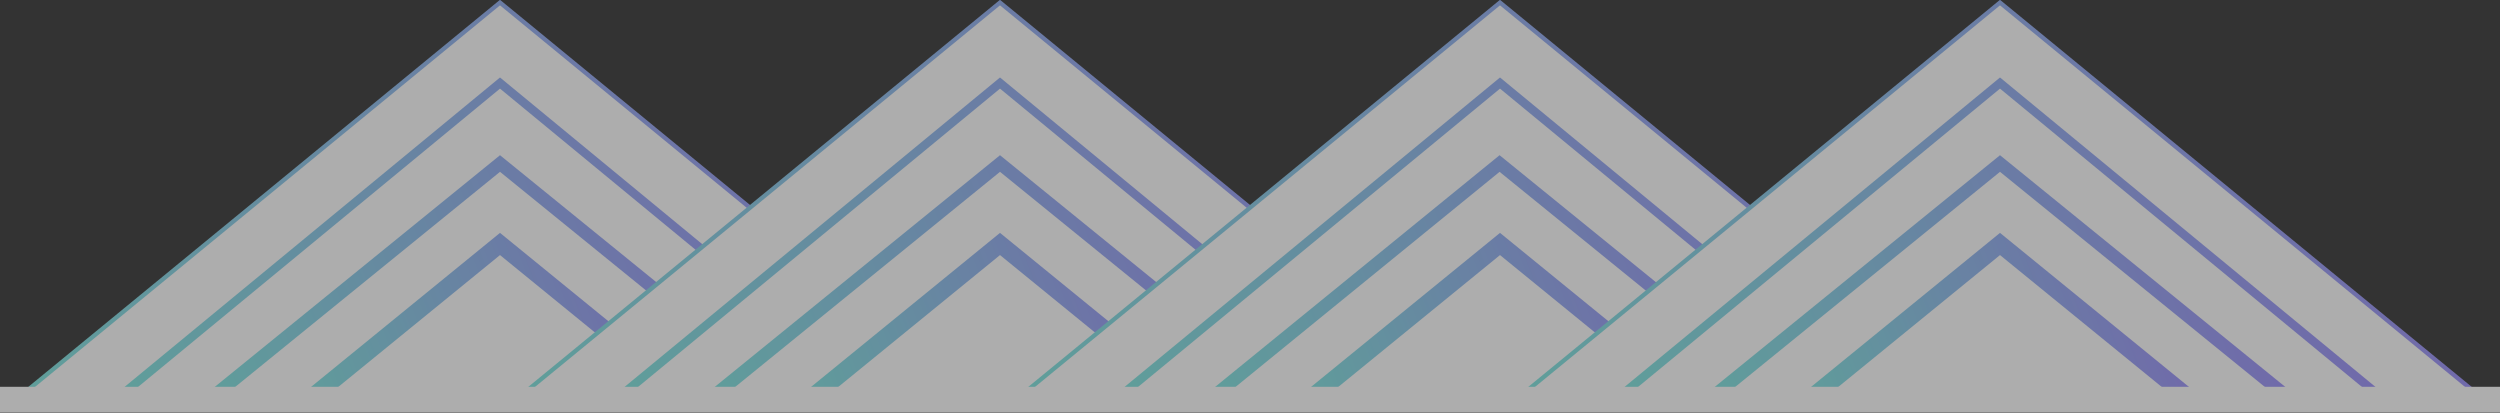 <svg xmlns="http://www.w3.org/2000/svg" width="581" height="96" fill="none"><rect width="100%" height="100%" fill="#333333" stroke="none"/><g fill="#fff" opacity=".6"><path stroke="url(#a)" d="M1.4 94.8 116.2.6 231 94.8z"/><path stroke="url(#b)" stroke-width="2" d="m25.2 94.3 91-75 91 75z"/><path stroke="url(#c)" stroke-width="3" d="M47.5 93.8 116.2 38l68.7 55.8z"/><path stroke="url(#d)" stroke-width="4" d="m71.3 93.3 44.9-36.6 44.9 36.6z"/><path stroke="url(#e)" d="M117.6 94.8 232.4.6l114.8 94.2z"/><path stroke="url(#f)" stroke-width="2" d="m141.4 94.3 91-75 91 75z"/><path stroke="url(#g)" stroke-width="3" d="M163.7 93.8 232.4 38l68.7 55.8z"/><path stroke="url(#h)" stroke-width="4" d="m187.5 93.3 44.9-36.6 44.9 36.6z"/><path stroke="url(#i)" d="M233.8 94.8 348.6.6l114.8 94.2z"/><path stroke="url(#j)" stroke-width="2" d="m257.6 94.3 91-75 91 75z"/><path stroke="url(#k)" stroke-width="3" d="M280 93.8 348.5 38l68.7 55.8z"/><path stroke="url(#l)" stroke-width="4" d="m303.7 93.3 44.9-36.6 44.9 36.6z"/><path stroke="url(#m)" d="M350 94.8 464.8.6l114.8 94.2z"/><path stroke="url(#n)" stroke-width="2" d="m373.8 94.3 91-75 91 75z"/><path stroke="url(#o)" stroke-width="3" d="M396.1 93.8 464.8 38l68.7 55.8z"/><path stroke="url(#p)" stroke-width="4" d="m419.9 93.3 44.9-36.6 44.9 36.6z"/><path d="M0 89.9h581v6H0z"/></g><defs><linearGradient id="a" x1="0" x2="228.4" y1="86.3" y2="-1.4" gradientUnits="userSpaceOnUse"><stop stop-color="#7DE8DF"/><stop offset="1" stop-color="#9F80FF"/></linearGradient><linearGradient id="b" x1="22.4" x2="207" y1="88" y2="17.4" gradientUnits="userSpaceOnUse"><stop stop-color="#7DE8DF"/><stop offset="1" stop-color="#9F80FF"/></linearGradient><linearGradient id="c" x1="43.3" x2="186.2" y1="89.7" y2="34.3" gradientUnits="userSpaceOnUse"><stop stop-color="#7DE8DF"/><stop offset="1" stop-color="#9F80FF"/></linearGradient><linearGradient id="d" x1="65.7" x2="164.8" y1="91.4" y2="53.1" gradientUnits="userSpaceOnUse"><stop stop-color="#7DE8DF"/><stop offset="1" stop-color="#9F80FF"/></linearGradient><linearGradient id="e" x1="116.2" x2="344.6" y1="86.3" y2="-1.4" gradientUnits="userSpaceOnUse"><stop stop-color="#7DE8DF"/><stop offset="1" stop-color="#9F80FF"/></linearGradient><linearGradient id="f" x1="138.6" x2="323.2" y1="88" y2="17.4" gradientUnits="userSpaceOnUse"><stop stop-color="#7DE8DF"/><stop offset="1" stop-color="#9F80FF"/></linearGradient><linearGradient id="g" x1="159.5" x2="302.4" y1="89.7" y2="34.3" gradientUnits="userSpaceOnUse"><stop stop-color="#7DE8DF"/><stop offset="1" stop-color="#9F80FF"/></linearGradient><linearGradient id="h" x1="181.9" x2="281" y1="91.4" y2="53.1" gradientUnits="userSpaceOnUse"><stop stop-color="#7DE8DF"/><stop offset="1" stop-color="#9F80FF"/></linearGradient><linearGradient id="i" x1="232.4" x2="460.8" y1="86.3" y2="-1.4" gradientUnits="userSpaceOnUse"><stop stop-color="#7DE8DF"/><stop offset="1" stop-color="#9F80FF"/></linearGradient><linearGradient id="j" x1="254.8" x2="439.4" y1="88" y2="17.4" gradientUnits="userSpaceOnUse"><stop stop-color="#7DE8DF"/><stop offset="1" stop-color="#9F80FF"/></linearGradient><linearGradient id="k" x1="275.7" x2="418.6" y1="89.7" y2="34.3" gradientUnits="userSpaceOnUse"><stop stop-color="#7DE8DF"/><stop offset="1" stop-color="#9F80FF"/></linearGradient><linearGradient id="l" x1="298.1" x2="397.2" y1="91.4" y2="53.1" gradientUnits="userSpaceOnUse"><stop stop-color="#7DE8DF"/><stop offset="1" stop-color="#9F80FF"/></linearGradient><linearGradient id="m" x1="348.6" x2="577" y1="86.3" y2="-1.4" gradientUnits="userSpaceOnUse"><stop stop-color="#7DE8DF"/><stop offset="1" stop-color="#9F80FF"/></linearGradient><linearGradient id="n" x1="371" x2="555.6" y1="88" y2="17.4" gradientUnits="userSpaceOnUse"><stop stop-color="#7DE8DF"/><stop offset="1" stop-color="#9F80FF"/></linearGradient><linearGradient id="o" x1="391.9" x2="534.8" y1="89.7" y2="34.3" gradientUnits="userSpaceOnUse"><stop stop-color="#7DE8DF"/><stop offset="1" stop-color="#9F80FF"/></linearGradient><linearGradient id="p" x1="414.3" x2="513.4" y1="91.4" y2="53.1" gradientUnits="userSpaceOnUse"><stop stop-color="#7DE8DF"/><stop offset="1" stop-color="#9F80FF"/></linearGradient></defs></svg>